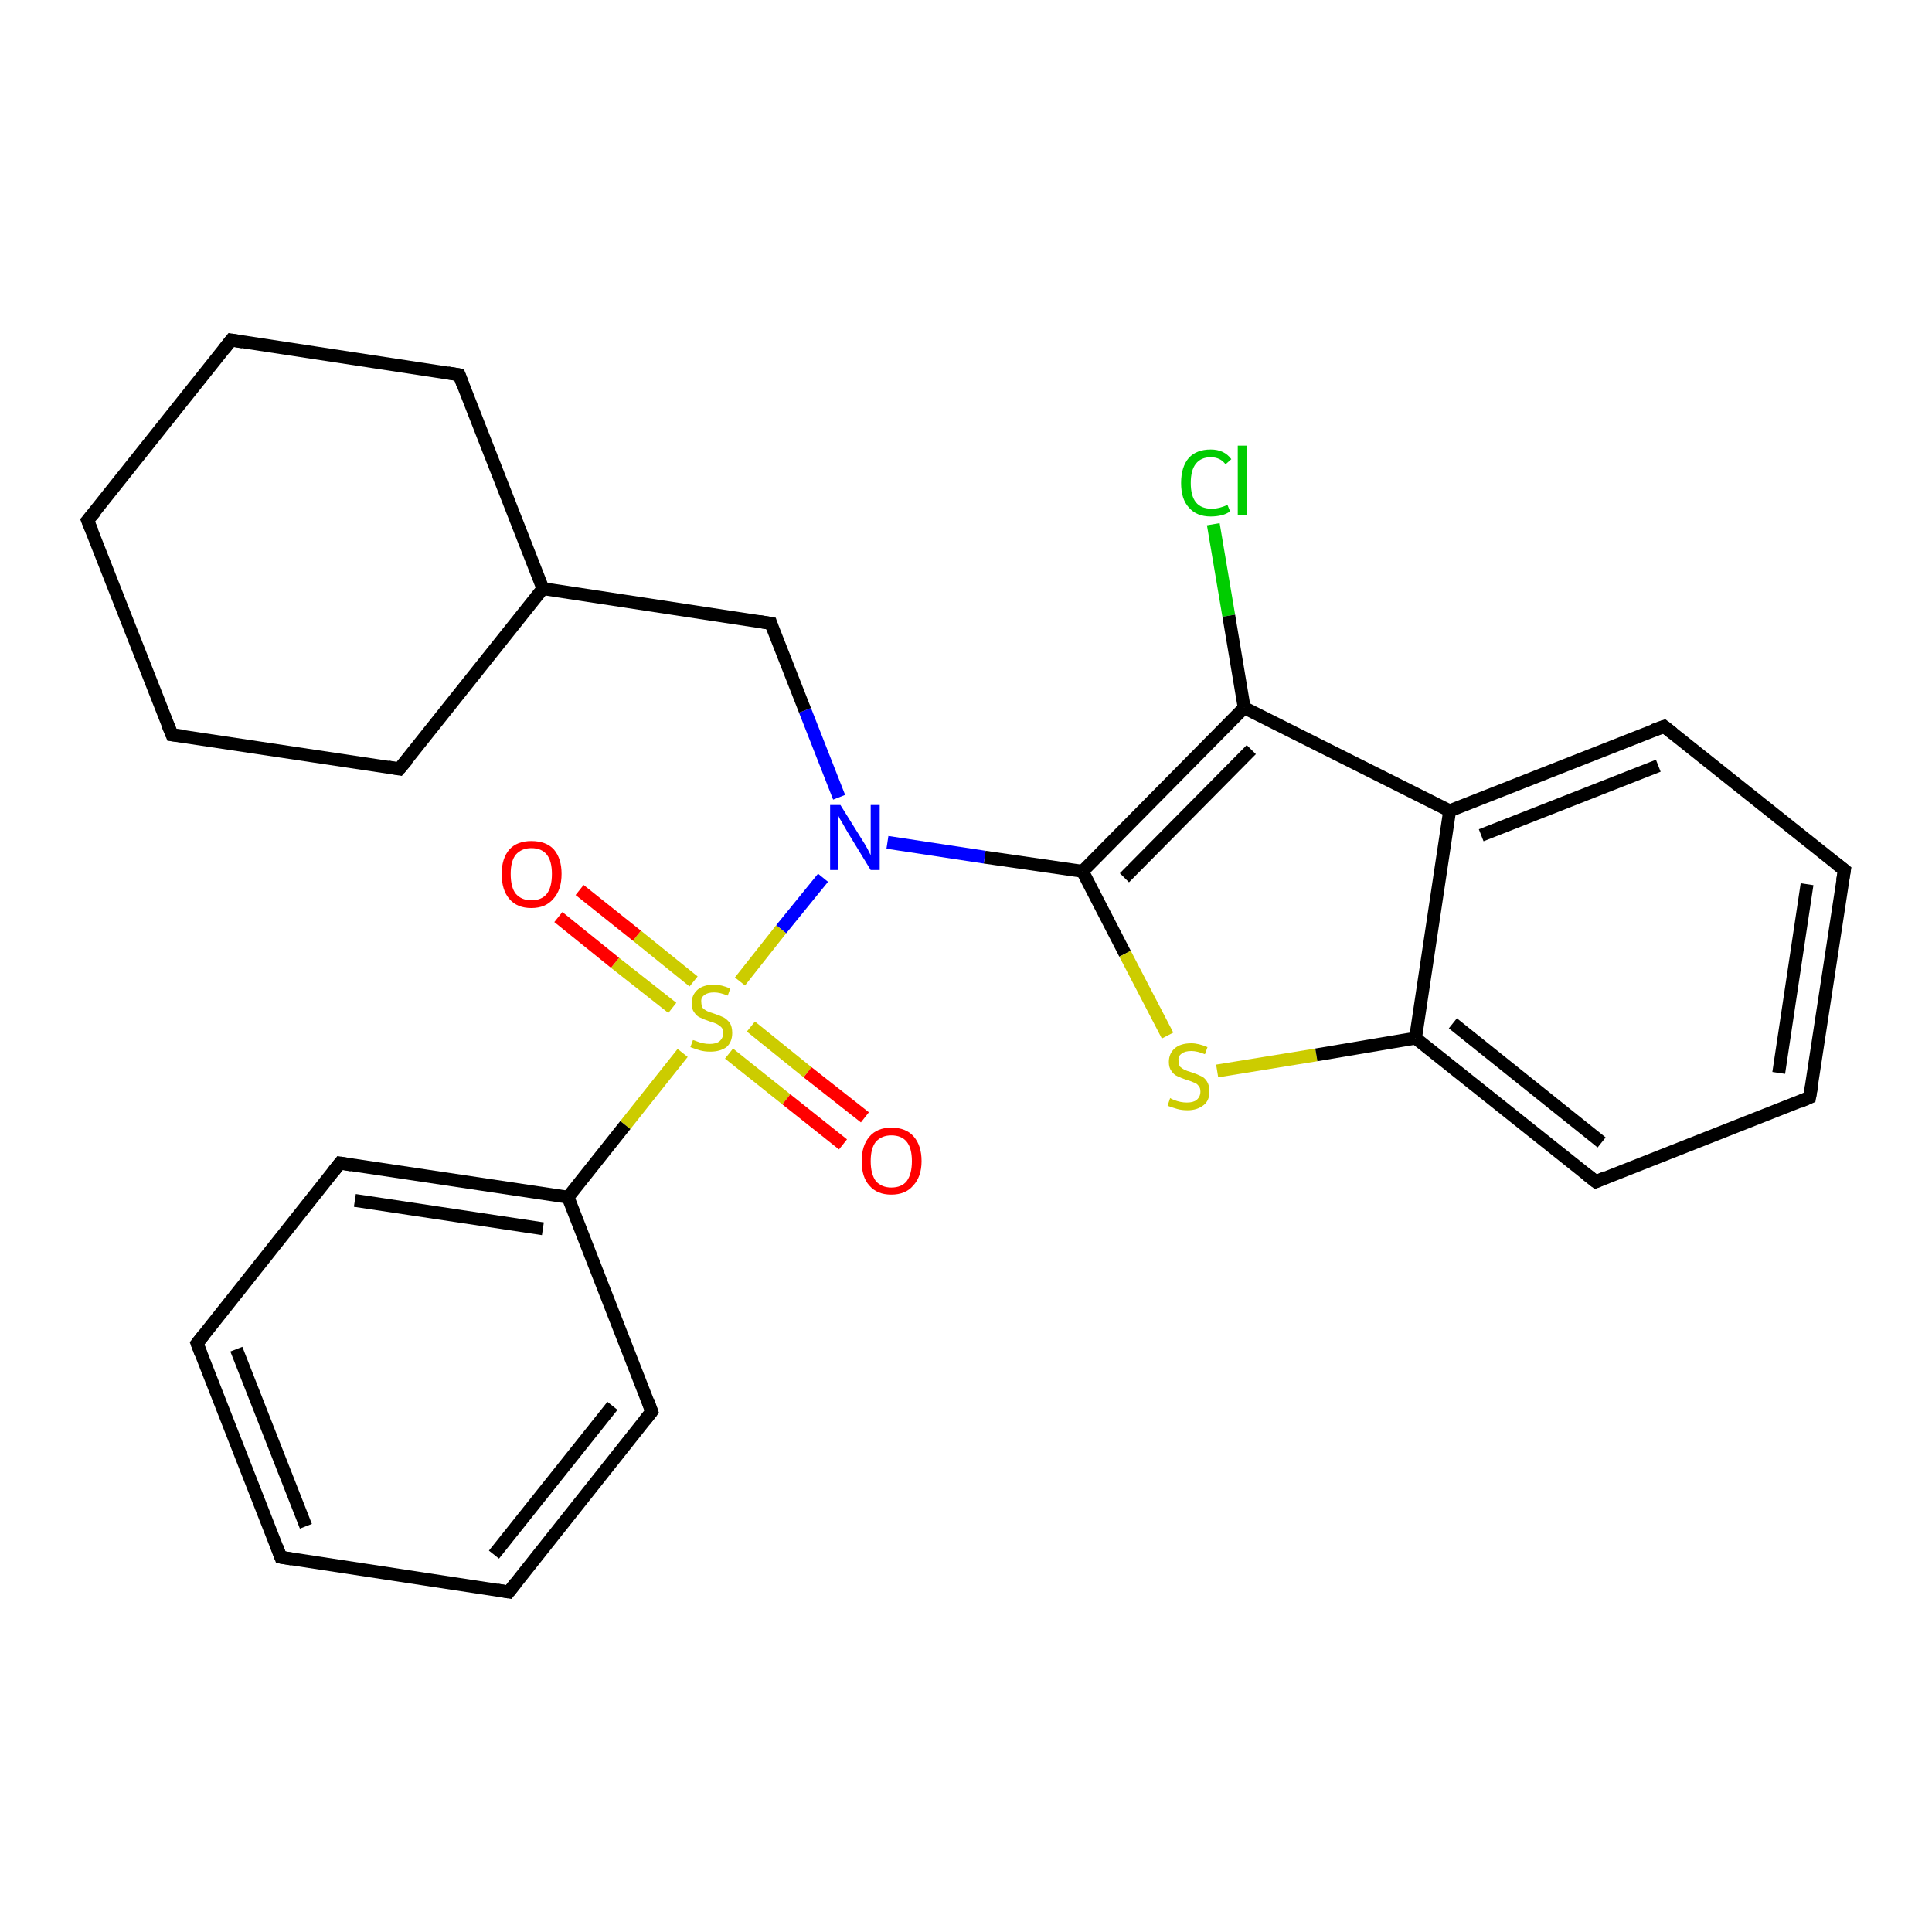 <?xml version='1.0' encoding='iso-8859-1'?>
<svg version='1.1' baseProfile='full'
              xmlns='http://www.w3.org/2000/svg'
                      xmlns:rdkit='http://www.rdkit.org/xml'
                      xmlns:xlink='http://www.w3.org/1999/xlink'
                  xml:space='preserve'
width='300px' height='300px' viewBox='0 0 300 300'>
<!-- END OF HEADER -->
<rect style='opacity:1.0;fill:#FFFFFF;stroke:none' width='300.0' height='300.0' x='0.0' y='0.0'> </rect>
<path class='bond-0 atom-0 atom-1' d='M 188.4,81.4 L 190.8,95.6' style='fill:none;fill-rule:evenodd;stroke:#00CC00;stroke-width:2.0px;stroke-linecap:butt;stroke-linejoin:miter;stroke-opacity:1' />
<path class='bond-0 atom-0 atom-1' d='M 190.8,95.6 L 193.2,109.9' style='fill:none;fill-rule:evenodd;stroke:#000000;stroke-width:2.0px;stroke-linecap:butt;stroke-linejoin:miter;stroke-opacity:1' />
<path class='bond-1 atom-1 atom-2' d='M 193.2,109.9 L 168.1,135.3' style='fill:none;fill-rule:evenodd;stroke:#000000;stroke-width:2.0px;stroke-linecap:butt;stroke-linejoin:miter;stroke-opacity:1' />
<path class='bond-1 atom-1 atom-2' d='M 194.3,116.4 L 174.6,136.3' style='fill:none;fill-rule:evenodd;stroke:#000000;stroke-width:2.0px;stroke-linecap:butt;stroke-linejoin:miter;stroke-opacity:1' />
<path class='bond-2 atom-2 atom-3' d='M 168.1,135.3 L 174.7,148.1' style='fill:none;fill-rule:evenodd;stroke:#000000;stroke-width:2.0px;stroke-linecap:butt;stroke-linejoin:miter;stroke-opacity:1' />
<path class='bond-2 atom-2 atom-3' d='M 174.7,148.1 L 181.3,160.8' style='fill:none;fill-rule:evenodd;stroke:#CCCC00;stroke-width:2.0px;stroke-linecap:butt;stroke-linejoin:miter;stroke-opacity:1' />
<path class='bond-3 atom-3 atom-4' d='M 189.0,166.3 L 204.4,163.8' style='fill:none;fill-rule:evenodd;stroke:#CCCC00;stroke-width:2.0px;stroke-linecap:butt;stroke-linejoin:miter;stroke-opacity:1' />
<path class='bond-3 atom-3 atom-4' d='M 204.4,163.8 L 219.8,161.2' style='fill:none;fill-rule:evenodd;stroke:#000000;stroke-width:2.0px;stroke-linecap:butt;stroke-linejoin:miter;stroke-opacity:1' />
<path class='bond-4 atom-4 atom-5' d='M 219.8,161.2 L 247.8,183.5' style='fill:none;fill-rule:evenodd;stroke:#000000;stroke-width:2.0px;stroke-linecap:butt;stroke-linejoin:miter;stroke-opacity:1' />
<path class='bond-4 atom-4 atom-5' d='M 225.6,158.9 L 248.7,177.4' style='fill:none;fill-rule:evenodd;stroke:#000000;stroke-width:2.0px;stroke-linecap:butt;stroke-linejoin:miter;stroke-opacity:1' />
<path class='bond-5 atom-5 atom-6' d='M 247.8,183.5 L 281.0,170.4' style='fill:none;fill-rule:evenodd;stroke:#000000;stroke-width:2.0px;stroke-linecap:butt;stroke-linejoin:miter;stroke-opacity:1' />
<path class='bond-6 atom-6 atom-7' d='M 281.0,170.4 L 286.4,135.1' style='fill:none;fill-rule:evenodd;stroke:#000000;stroke-width:2.0px;stroke-linecap:butt;stroke-linejoin:miter;stroke-opacity:1' />
<path class='bond-6 atom-6 atom-7' d='M 276.2,166.6 L 280.6,137.3' style='fill:none;fill-rule:evenodd;stroke:#000000;stroke-width:2.0px;stroke-linecap:butt;stroke-linejoin:miter;stroke-opacity:1' />
<path class='bond-7 atom-7 atom-8' d='M 286.4,135.1 L 258.4,112.8' style='fill:none;fill-rule:evenodd;stroke:#000000;stroke-width:2.0px;stroke-linecap:butt;stroke-linejoin:miter;stroke-opacity:1' />
<path class='bond-8 atom-8 atom-9' d='M 258.4,112.8 L 225.1,125.9' style='fill:none;fill-rule:evenodd;stroke:#000000;stroke-width:2.0px;stroke-linecap:butt;stroke-linejoin:miter;stroke-opacity:1' />
<path class='bond-8 atom-8 atom-9' d='M 257.5,118.9 L 230.0,129.7' style='fill:none;fill-rule:evenodd;stroke:#000000;stroke-width:2.0px;stroke-linecap:butt;stroke-linejoin:miter;stroke-opacity:1' />
<path class='bond-9 atom-2 atom-10' d='M 168.1,135.3 L 152.9,133.1' style='fill:none;fill-rule:evenodd;stroke:#000000;stroke-width:2.0px;stroke-linecap:butt;stroke-linejoin:miter;stroke-opacity:1' />
<path class='bond-9 atom-2 atom-10' d='M 152.9,133.1 L 137.8,130.8' style='fill:none;fill-rule:evenodd;stroke:#0000FF;stroke-width:2.0px;stroke-linecap:butt;stroke-linejoin:miter;stroke-opacity:1' />
<path class='bond-10 atom-10 atom-11' d='M 130.3,123.8 L 125.0,110.3' style='fill:none;fill-rule:evenodd;stroke:#0000FF;stroke-width:2.0px;stroke-linecap:butt;stroke-linejoin:miter;stroke-opacity:1' />
<path class='bond-10 atom-10 atom-11' d='M 125.0,110.3 L 119.7,96.8' style='fill:none;fill-rule:evenodd;stroke:#000000;stroke-width:2.0px;stroke-linecap:butt;stroke-linejoin:miter;stroke-opacity:1' />
<path class='bond-11 atom-11 atom-12' d='M 119.7,96.8 L 84.3,91.4' style='fill:none;fill-rule:evenodd;stroke:#000000;stroke-width:2.0px;stroke-linecap:butt;stroke-linejoin:miter;stroke-opacity:1' />
<path class='bond-12 atom-12 atom-13' d='M 84.3,91.4 L 71.3,58.2' style='fill:none;fill-rule:evenodd;stroke:#000000;stroke-width:2.0px;stroke-linecap:butt;stroke-linejoin:miter;stroke-opacity:1' />
<path class='bond-13 atom-13 atom-14' d='M 71.3,58.2 L 35.9,52.8' style='fill:none;fill-rule:evenodd;stroke:#000000;stroke-width:2.0px;stroke-linecap:butt;stroke-linejoin:miter;stroke-opacity:1' />
<path class='bond-14 atom-14 atom-15' d='M 35.9,52.8 L 13.6,80.8' style='fill:none;fill-rule:evenodd;stroke:#000000;stroke-width:2.0px;stroke-linecap:butt;stroke-linejoin:miter;stroke-opacity:1' />
<path class='bond-15 atom-15 atom-16' d='M 13.6,80.8 L 26.7,114.1' style='fill:none;fill-rule:evenodd;stroke:#000000;stroke-width:2.0px;stroke-linecap:butt;stroke-linejoin:miter;stroke-opacity:1' />
<path class='bond-16 atom-16 atom-17' d='M 26.7,114.1 L 62.0,119.4' style='fill:none;fill-rule:evenodd;stroke:#000000;stroke-width:2.0px;stroke-linecap:butt;stroke-linejoin:miter;stroke-opacity:1' />
<path class='bond-17 atom-10 atom-18' d='M 127.8,136.3 L 121.3,144.3' style='fill:none;fill-rule:evenodd;stroke:#0000FF;stroke-width:2.0px;stroke-linecap:butt;stroke-linejoin:miter;stroke-opacity:1' />
<path class='bond-17 atom-10 atom-18' d='M 121.3,144.3 L 114.9,152.4' style='fill:none;fill-rule:evenodd;stroke:#CCCC00;stroke-width:2.0px;stroke-linecap:butt;stroke-linejoin:miter;stroke-opacity:1' />
<path class='bond-18 atom-18 atom-19' d='M 113.2,163.6 L 122.1,170.7' style='fill:none;fill-rule:evenodd;stroke:#CCCC00;stroke-width:2.0px;stroke-linecap:butt;stroke-linejoin:miter;stroke-opacity:1' />
<path class='bond-18 atom-18 atom-19' d='M 122.1,170.7 L 130.9,177.7' style='fill:none;fill-rule:evenodd;stroke:#FF0000;stroke-width:2.0px;stroke-linecap:butt;stroke-linejoin:miter;stroke-opacity:1' />
<path class='bond-18 atom-18 atom-19' d='M 116.6,159.4 L 125.4,166.5' style='fill:none;fill-rule:evenodd;stroke:#CCCC00;stroke-width:2.0px;stroke-linecap:butt;stroke-linejoin:miter;stroke-opacity:1' />
<path class='bond-18 atom-18 atom-19' d='M 125.4,166.5 L 134.3,173.5' style='fill:none;fill-rule:evenodd;stroke:#FF0000;stroke-width:2.0px;stroke-linecap:butt;stroke-linejoin:miter;stroke-opacity:1' />
<path class='bond-19 atom-18 atom-20' d='M 107.7,152.4 L 98.9,145.3' style='fill:none;fill-rule:evenodd;stroke:#CCCC00;stroke-width:2.0px;stroke-linecap:butt;stroke-linejoin:miter;stroke-opacity:1' />
<path class='bond-19 atom-18 atom-20' d='M 98.9,145.3 L 90.0,138.2' style='fill:none;fill-rule:evenodd;stroke:#FF0000;stroke-width:2.0px;stroke-linecap:butt;stroke-linejoin:miter;stroke-opacity:1' />
<path class='bond-19 atom-18 atom-20' d='M 104.4,156.5 L 95.5,149.5' style='fill:none;fill-rule:evenodd;stroke:#CCCC00;stroke-width:2.0px;stroke-linecap:butt;stroke-linejoin:miter;stroke-opacity:1' />
<path class='bond-19 atom-18 atom-20' d='M 95.5,149.5 L 86.7,142.4' style='fill:none;fill-rule:evenodd;stroke:#FF0000;stroke-width:2.0px;stroke-linecap:butt;stroke-linejoin:miter;stroke-opacity:1' />
<path class='bond-20 atom-18 atom-21' d='M 106.0,163.5 L 97.1,174.7' style='fill:none;fill-rule:evenodd;stroke:#CCCC00;stroke-width:2.0px;stroke-linecap:butt;stroke-linejoin:miter;stroke-opacity:1' />
<path class='bond-20 atom-18 atom-21' d='M 97.1,174.7 L 88.2,185.9' style='fill:none;fill-rule:evenodd;stroke:#000000;stroke-width:2.0px;stroke-linecap:butt;stroke-linejoin:miter;stroke-opacity:1' />
<path class='bond-21 atom-21 atom-22' d='M 88.2,185.9 L 52.8,180.6' style='fill:none;fill-rule:evenodd;stroke:#000000;stroke-width:2.0px;stroke-linecap:butt;stroke-linejoin:miter;stroke-opacity:1' />
<path class='bond-21 atom-21 atom-22' d='M 84.3,190.8 L 55.1,186.4' style='fill:none;fill-rule:evenodd;stroke:#000000;stroke-width:2.0px;stroke-linecap:butt;stroke-linejoin:miter;stroke-opacity:1' />
<path class='bond-22 atom-22 atom-23' d='M 52.8,180.6 L 30.6,208.6' style='fill:none;fill-rule:evenodd;stroke:#000000;stroke-width:2.0px;stroke-linecap:butt;stroke-linejoin:miter;stroke-opacity:1' />
<path class='bond-23 atom-23 atom-24' d='M 30.6,208.6 L 43.6,241.8' style='fill:none;fill-rule:evenodd;stroke:#000000;stroke-width:2.0px;stroke-linecap:butt;stroke-linejoin:miter;stroke-opacity:1' />
<path class='bond-23 atom-23 atom-24' d='M 36.7,209.5 L 47.5,237.0' style='fill:none;fill-rule:evenodd;stroke:#000000;stroke-width:2.0px;stroke-linecap:butt;stroke-linejoin:miter;stroke-opacity:1' />
<path class='bond-24 atom-24 atom-25' d='M 43.6,241.8 L 79.0,247.2' style='fill:none;fill-rule:evenodd;stroke:#000000;stroke-width:2.0px;stroke-linecap:butt;stroke-linejoin:miter;stroke-opacity:1' />
<path class='bond-25 atom-25 atom-26' d='M 79.0,247.2 L 101.2,219.2' style='fill:none;fill-rule:evenodd;stroke:#000000;stroke-width:2.0px;stroke-linecap:butt;stroke-linejoin:miter;stroke-opacity:1' />
<path class='bond-25 atom-25 atom-26' d='M 76.7,241.4 L 95.1,218.3' style='fill:none;fill-rule:evenodd;stroke:#000000;stroke-width:2.0px;stroke-linecap:butt;stroke-linejoin:miter;stroke-opacity:1' />
<path class='bond-26 atom-9 atom-1' d='M 225.1,125.9 L 193.2,109.9' style='fill:none;fill-rule:evenodd;stroke:#000000;stroke-width:2.0px;stroke-linecap:butt;stroke-linejoin:miter;stroke-opacity:1' />
<path class='bond-27 atom-17 atom-12' d='M 62.0,119.4 L 84.3,91.4' style='fill:none;fill-rule:evenodd;stroke:#000000;stroke-width:2.0px;stroke-linecap:butt;stroke-linejoin:miter;stroke-opacity:1' />
<path class='bond-28 atom-26 atom-21' d='M 101.2,219.2 L 88.2,185.9' style='fill:none;fill-rule:evenodd;stroke:#000000;stroke-width:2.0px;stroke-linecap:butt;stroke-linejoin:miter;stroke-opacity:1' />
<path class='bond-29 atom-9 atom-4' d='M 225.1,125.9 L 219.8,161.2' style='fill:none;fill-rule:evenodd;stroke:#000000;stroke-width:2.0px;stroke-linecap:butt;stroke-linejoin:miter;stroke-opacity:1' />
<path d='M 246.4,182.4 L 247.8,183.5 L 249.4,182.8' style='fill:none;stroke:#000000;stroke-width:2.0px;stroke-linecap:butt;stroke-linejoin:miter;stroke-opacity:1;' />
<path d='M 279.4,171.1 L 281.0,170.4 L 281.3,168.7' style='fill:none;stroke:#000000;stroke-width:2.0px;stroke-linecap:butt;stroke-linejoin:miter;stroke-opacity:1;' />
<path d='M 286.1,136.8 L 286.4,135.1 L 285.0,134.0' style='fill:none;stroke:#000000;stroke-width:2.0px;stroke-linecap:butt;stroke-linejoin:miter;stroke-opacity:1;' />
<path d='M 259.8,113.9 L 258.4,112.8 L 256.7,113.4' style='fill:none;stroke:#000000;stroke-width:2.0px;stroke-linecap:butt;stroke-linejoin:miter;stroke-opacity:1;' />
<path d='M 119.9,97.4 L 119.7,96.8 L 117.9,96.5' style='fill:none;stroke:#000000;stroke-width:2.0px;stroke-linecap:butt;stroke-linejoin:miter;stroke-opacity:1;' />
<path d='M 71.9,59.8 L 71.3,58.2 L 69.5,57.9' style='fill:none;stroke:#000000;stroke-width:2.0px;stroke-linecap:butt;stroke-linejoin:miter;stroke-opacity:1;' />
<path d='M 37.7,53.1 L 35.9,52.8 L 34.8,54.2' style='fill:none;stroke:#000000;stroke-width:2.0px;stroke-linecap:butt;stroke-linejoin:miter;stroke-opacity:1;' />
<path d='M 14.8,79.4 L 13.6,80.8 L 14.3,82.5' style='fill:none;stroke:#000000;stroke-width:2.0px;stroke-linecap:butt;stroke-linejoin:miter;stroke-opacity:1;' />
<path d='M 26.0,112.4 L 26.7,114.1 L 28.5,114.3' style='fill:none;stroke:#000000;stroke-width:2.0px;stroke-linecap:butt;stroke-linejoin:miter;stroke-opacity:1;' />
<path d='M 60.3,119.1 L 62.0,119.4 L 63.2,118.0' style='fill:none;stroke:#000000;stroke-width:2.0px;stroke-linecap:butt;stroke-linejoin:miter;stroke-opacity:1;' />
<path d='M 54.6,180.9 L 52.8,180.6 L 51.7,182.0' style='fill:none;stroke:#000000;stroke-width:2.0px;stroke-linecap:butt;stroke-linejoin:miter;stroke-opacity:1;' />
<path d='M 31.7,207.2 L 30.6,208.6 L 31.2,210.2' style='fill:none;stroke:#000000;stroke-width:2.0px;stroke-linecap:butt;stroke-linejoin:miter;stroke-opacity:1;' />
<path d='M 43.0,240.2 L 43.6,241.8 L 45.4,242.1' style='fill:none;stroke:#000000;stroke-width:2.0px;stroke-linecap:butt;stroke-linejoin:miter;stroke-opacity:1;' />
<path d='M 77.2,246.9 L 79.0,247.2 L 80.1,245.8' style='fill:none;stroke:#000000;stroke-width:2.0px;stroke-linecap:butt;stroke-linejoin:miter;stroke-opacity:1;' />
<path d='M 100.1,220.6 L 101.2,219.2 L 100.6,217.5' style='fill:none;stroke:#000000;stroke-width:2.0px;stroke-linecap:butt;stroke-linejoin:miter;stroke-opacity:1;' />
<path class='atom-0' d='M 183.4 75.0
Q 183.4 72.5, 184.6 71.1
Q 185.8 69.8, 188.0 69.8
Q 190.1 69.8, 191.2 71.3
L 190.3 72.1
Q 189.5 71.0, 188.0 71.0
Q 186.5 71.0, 185.7 72.0
Q 184.9 73.0, 184.9 75.0
Q 184.9 77.0, 185.7 78.0
Q 186.5 79.0, 188.2 79.0
Q 189.3 79.0, 190.6 78.4
L 191.0 79.4
Q 190.5 79.8, 189.7 80.0
Q 188.9 80.2, 188.0 80.2
Q 185.8 80.2, 184.6 78.8
Q 183.4 77.5, 183.4 75.0
' fill='#00CC00'/>
<path class='atom-0' d='M 192.2 69.2
L 193.6 69.2
L 193.6 80.0
L 192.2 80.0
L 192.2 69.2
' fill='#00CC00'/>
<path class='atom-3' d='M 181.7 170.5
Q 181.8 170.6, 182.3 170.8
Q 182.8 171.0, 183.3 171.1
Q 183.8 171.2, 184.3 171.2
Q 185.3 171.2, 185.8 170.8
Q 186.4 170.3, 186.4 169.5
Q 186.4 168.9, 186.1 168.6
Q 185.8 168.2, 185.4 168.1
Q 185.0 167.9, 184.3 167.7
Q 183.4 167.4, 182.8 167.1
Q 182.3 166.9, 181.9 166.3
Q 181.5 165.8, 181.5 164.9
Q 181.5 163.6, 182.4 162.8
Q 183.3 162.0, 185.0 162.0
Q 186.1 162.0, 187.5 162.6
L 187.1 163.7
Q 185.9 163.2, 185.0 163.2
Q 184.0 163.2, 183.5 163.6
Q 182.9 164.0, 183.0 164.7
Q 183.0 165.2, 183.2 165.6
Q 183.5 165.9, 183.9 166.1
Q 184.3 166.3, 185.0 166.5
Q 185.9 166.8, 186.5 167.1
Q 187.0 167.3, 187.4 167.9
Q 187.8 168.5, 187.8 169.5
Q 187.8 170.9, 186.9 171.6
Q 185.9 172.4, 184.4 172.4
Q 183.5 172.4, 182.8 172.2
Q 182.1 172.0, 181.3 171.7
L 181.7 170.5
' fill='#CCCC00'/>
<path class='atom-10' d='M 130.5 125.0
L 133.8 130.3
Q 134.2 130.9, 134.7 131.8
Q 135.2 132.8, 135.2 132.8
L 135.2 125.0
L 136.6 125.0
L 136.6 135.1
L 135.2 135.1
L 131.6 129.2
Q 131.2 128.5, 130.8 127.8
Q 130.3 127.0, 130.2 126.7
L 130.2 135.1
L 128.9 135.1
L 128.9 125.0
L 130.5 125.0
' fill='#0000FF'/>
<path class='atom-18' d='M 107.6 161.5
Q 107.7 161.5, 108.2 161.7
Q 108.7 161.9, 109.2 162.0
Q 109.7 162.1, 110.2 162.1
Q 111.2 162.1, 111.7 161.7
Q 112.3 161.2, 112.3 160.4
Q 112.3 159.8, 112.0 159.5
Q 111.7 159.2, 111.3 159.0
Q 110.9 158.8, 110.2 158.6
Q 109.3 158.3, 108.7 158.0
Q 108.2 157.8, 107.8 157.2
Q 107.4 156.7, 107.4 155.8
Q 107.4 154.5, 108.3 153.7
Q 109.2 152.9, 110.9 152.9
Q 112.0 152.9, 113.4 153.5
L 113.0 154.6
Q 111.8 154.1, 110.9 154.1
Q 109.9 154.1, 109.4 154.5
Q 108.8 154.9, 108.9 155.6
Q 108.9 156.1, 109.1 156.5
Q 109.4 156.8, 109.8 157.0
Q 110.2 157.2, 110.9 157.4
Q 111.8 157.7, 112.4 158.0
Q 112.9 158.3, 113.3 158.8
Q 113.7 159.4, 113.7 160.4
Q 113.7 161.8, 112.8 162.6
Q 111.8 163.3, 110.3 163.3
Q 109.4 163.3, 108.7 163.1
Q 108.0 162.9, 107.2 162.6
L 107.6 161.5
' fill='#CCCC00'/>
<path class='atom-19' d='M 133.8 180.3
Q 133.8 177.9, 135.0 176.5
Q 136.2 175.1, 138.4 175.1
Q 140.7 175.1, 141.9 176.5
Q 143.1 177.9, 143.1 180.3
Q 143.1 182.7, 141.8 184.1
Q 140.6 185.5, 138.4 185.5
Q 136.2 185.5, 135.0 184.1
Q 133.8 182.8, 133.8 180.3
M 138.4 184.4
Q 140.0 184.4, 140.8 183.4
Q 141.6 182.3, 141.6 180.3
Q 141.6 178.3, 140.8 177.3
Q 140.0 176.3, 138.4 176.3
Q 136.9 176.3, 136.0 177.3
Q 135.2 178.3, 135.2 180.3
Q 135.2 182.3, 136.0 183.4
Q 136.9 184.4, 138.4 184.4
' fill='#FF0000'/>
<path class='atom-20' d='M 77.9 135.7
Q 77.9 133.3, 79.1 131.9
Q 80.3 130.6, 82.5 130.6
Q 84.8 130.6, 86.0 131.9
Q 87.2 133.3, 87.2 135.7
Q 87.2 138.2, 85.9 139.6
Q 84.7 141.0, 82.5 141.0
Q 80.3 141.0, 79.1 139.6
Q 77.9 138.2, 77.9 135.7
M 82.5 139.8
Q 84.1 139.8, 84.9 138.8
Q 85.7 137.8, 85.7 135.7
Q 85.7 133.7, 84.9 132.7
Q 84.1 131.7, 82.5 131.7
Q 81.0 131.7, 80.1 132.7
Q 79.3 133.7, 79.3 135.7
Q 79.3 137.8, 80.1 138.8
Q 81.0 139.8, 82.5 139.8
' fill='#FF0000'/>
</svg>
